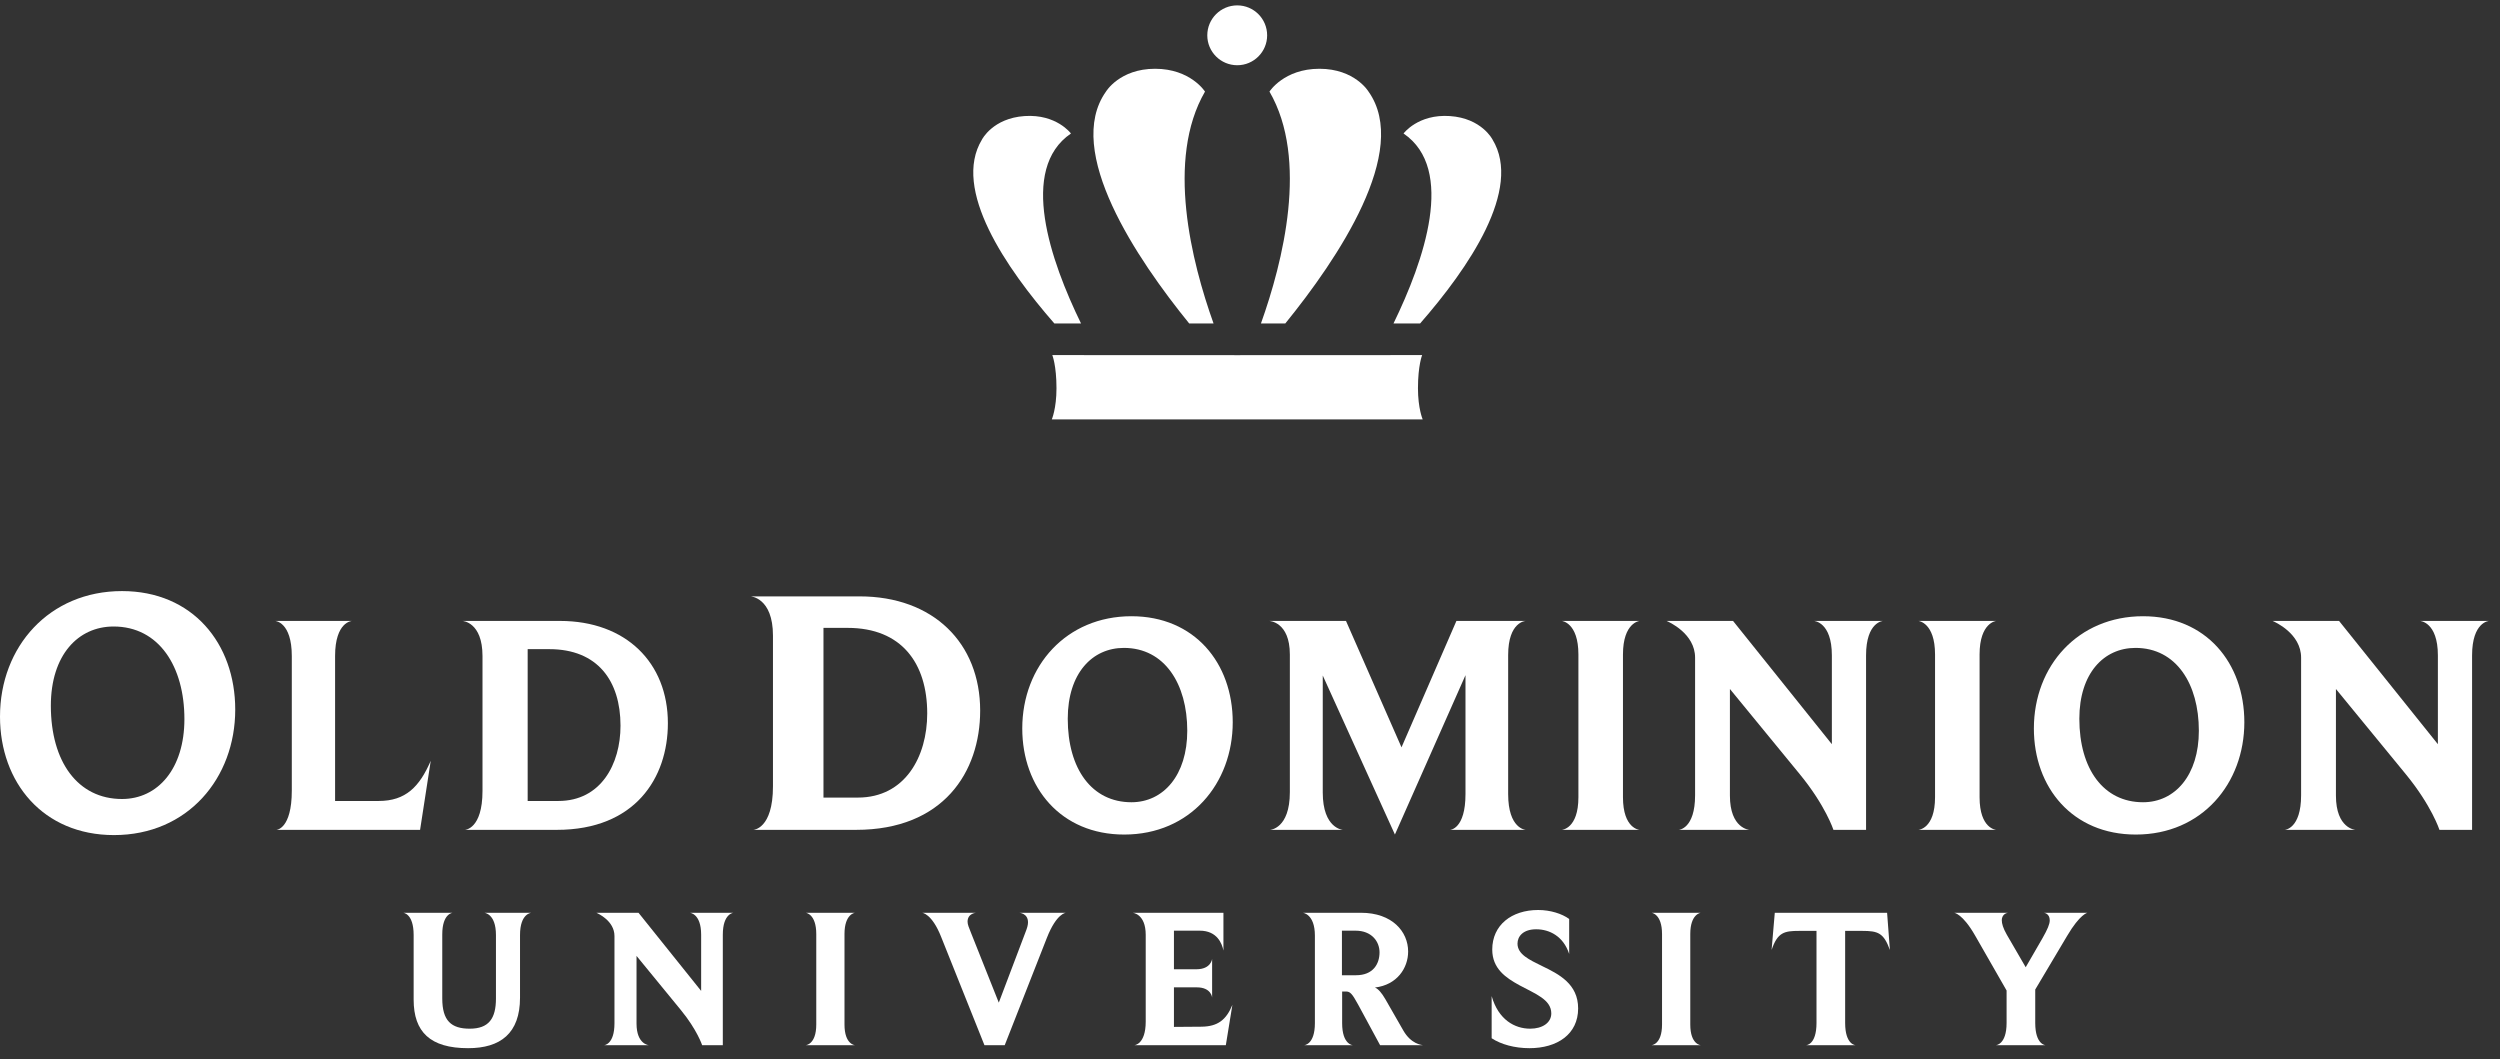 <svg width="118" height="50" viewBox="0 0 118 50" fill="none" xmlns="http://www.w3.org/2000/svg">
<rect x="0" y="0" width="118" height="50" fill="#333333" stroke="none"/>
<path d="M46.35 6.585C46.35 6.585 46.859 5.579 48.362 5.478C49.866 5.376 50.549 6.301 50.549 6.301C48.079 7.985 49.583 12.311 51.025 15.269H49.767C47.488 12.66 44.922 8.929 46.35 6.585Z" fill="white"/>
<path d="M58.398 16.764L67.125 16.76C67.125 16.76 66.928 17.247 66.928 18.324C66.928 19.286 67.151 19.795 67.151 19.795H49.645C49.645 19.795 49.866 19.286 49.866 18.324C49.866 17.247 49.669 16.76 49.669 16.76L58.398 16.764Z" fill="white"/>
<path d="M59.809 1.668C59.809 2.447 59.178 3.079 58.399 3.079C57.617 3.079 56.984 2.447 56.984 1.668C56.984 0.887 57.617 0.254 58.399 0.254C59.178 0.254 59.809 0.887 59.809 1.668Z" fill="white"/>
<path d="M64.594 4.323C64.594 4.323 63.951 3.246 62.276 3.246C60.602 3.246 59.919 4.323 59.919 4.323C61.777 7.526 60.553 12.365 59.516 15.269H60.665C63.131 12.232 66.583 7.122 64.594 4.323Z" fill="white"/>
<path d="M70.446 6.585C70.446 6.585 69.937 5.579 68.433 5.478C66.93 5.376 66.247 6.301 66.247 6.301C68.718 7.985 67.213 12.311 65.772 15.269H67.028C69.308 12.66 71.873 8.929 70.446 6.585Z" fill="white"/>
<path d="M52.202 4.323C52.202 4.323 52.845 3.246 54.52 3.246C56.194 3.246 56.876 4.323 56.876 4.323C55.019 7.526 56.242 12.365 57.28 15.269H56.131C53.666 12.232 50.213 7.122 52.202 4.323Z" fill="white"/>
<path d="M5.379 39.416C2.036 39.416 0 36.933 0 33.824C0 30.514 2.333 27.899 5.759 27.899C9.085 27.899 11.103 30.366 11.103 33.493C11.103 36.719 8.87 39.416 5.379 39.416ZM5.361 29.571C3.691 29.571 2.4 30.912 2.4 33.31C2.4 35.958 3.674 37.713 5.759 37.713C7.446 37.713 8.704 36.289 8.704 33.94C8.704 31.474 7.513 29.571 5.361 29.571Z" fill="white"/>
<path d="M19.828 39.169H13.047C13.047 39.169 13.773 39.138 13.773 37.317V30.966C13.773 29.352 12.988 29.308 12.988 29.308H16.614C16.614 29.308 15.816 29.338 15.816 30.966V37.806H17.873C19.147 37.806 19.798 37.14 20.331 35.91L19.828 39.169Z" fill="white"/>
<path d="M26.283 39.169H21.945C21.945 39.169 22.774 39.138 22.774 37.332V30.966C22.774 29.352 21.827 29.308 21.827 29.308H26.431C29.54 29.308 31.524 31.277 31.524 34.135C31.524 36.725 29.97 39.169 26.283 39.169ZM25.928 30.64H24.906V37.806H26.357C28.356 37.806 29.288 36.074 29.288 34.253C29.288 32.136 28.208 30.64 25.928 30.64Z" fill="white"/>
<path d="M40.406 39.169H35.558C35.558 39.169 36.484 39.135 36.484 37.116V30.001C36.484 28.197 35.425 28.149 35.425 28.149H40.572C44.047 28.149 46.264 30.349 46.264 33.542C46.264 36.438 44.526 39.169 40.406 39.169ZM40.009 29.636H38.868V37.646H40.489C42.723 37.646 43.765 35.709 43.765 33.675C43.765 31.308 42.557 29.636 40.009 29.636Z" fill="white"/>
<path d="M53.062 39.391C50.072 39.391 48.251 37.17 48.251 34.386C48.251 31.424 50.339 29.086 53.403 29.086C56.379 29.086 58.185 31.292 58.185 34.09C58.185 36.977 56.187 39.391 53.062 39.391ZM53.048 30.581C51.553 30.581 50.398 31.78 50.398 33.926C50.398 36.296 51.537 37.866 53.403 37.866C54.913 37.866 56.039 36.591 56.039 34.49C56.039 32.284 54.973 30.581 53.048 30.581Z" fill="white"/>
<path d="M68.445 39.169C68.445 39.169 69.171 39.138 69.171 37.48V31.869L65.84 39.39L62.434 31.884V37.406C62.434 39.109 63.382 39.169 63.382 39.169H59.947C59.947 39.169 60.881 39.123 60.881 37.391V30.892C60.881 29.338 59.904 29.308 59.904 29.308H63.531L66.151 35.274L68.743 29.308H72.013C72.013 29.308 71.185 29.338 71.185 30.921V37.48C71.185 39.123 72.013 39.169 72.013 39.169H68.445Z" fill="white"/>
<path d="M73.717 39.169C73.717 39.169 74.501 39.123 74.501 37.629V30.892C74.501 29.382 73.717 29.308 73.717 29.308H77.388C77.388 29.308 76.604 29.382 76.604 30.892V37.629C76.604 39.123 77.388 39.169 77.388 39.169H73.717Z" fill="white"/>
<path d="M88.078 30.937V39.169H86.538C86.538 39.169 86.168 38.028 84.954 36.548L81.652 32.521V37.554C81.652 39.109 82.571 39.169 82.571 39.169H79.239C79.239 39.169 80.008 39.123 80.008 37.54V31.04C80.008 29.899 78.765 29.352 78.662 29.308H81.8L86.464 35.126V30.937C86.464 29.352 85.62 29.308 85.62 29.308H88.878C88.878 29.308 88.078 29.352 88.078 30.937Z" fill="white"/>
<path d="M90.55 39.169C90.55 39.169 91.334 39.123 91.334 37.629V30.892C91.334 29.382 90.55 29.308 90.55 29.308H94.221C94.221 29.308 93.436 29.382 93.436 30.892V37.629C93.436 39.123 94.221 39.169 94.221 39.169H90.55Z" fill="white"/>
<path d="M100.81 39.391C97.82 39.391 95.999 37.17 95.999 34.386C95.999 31.424 98.086 29.086 101.151 29.086C104.126 29.086 105.933 31.292 105.933 34.09C105.933 36.977 103.935 39.391 100.81 39.391ZM100.796 30.581C99.3 30.581 98.145 31.78 98.145 33.926C98.145 36.296 99.286 37.866 101.151 37.866C102.661 37.866 103.786 36.591 103.786 34.49C103.786 32.284 102.72 30.581 100.796 30.581Z" fill="white"/>
<path d="M116.682 30.937V39.169H115.142C115.142 39.169 114.772 38.028 113.558 36.548L110.256 32.521V37.554C110.256 39.109 111.174 39.169 111.174 39.169H107.843C107.843 39.169 108.612 39.123 108.612 37.54V31.04C108.612 29.899 107.369 29.352 107.265 29.308H110.404L115.068 35.126V30.937C115.068 29.352 114.224 29.308 114.224 29.308H117.481C117.481 29.308 116.682 29.352 116.682 30.937Z" fill="white"/>
<path d="M24.545 44.135V47.091C24.545 48.779 23.616 49.474 22.095 49.474C20.303 49.474 19.524 48.705 19.524 47.185V44.135C19.524 43.103 19.027 43.083 19.027 43.083H21.373C21.373 43.083 20.875 43.103 20.875 44.106V47.128C20.875 48.179 21.298 48.554 22.171 48.554C23.071 48.554 23.409 48.076 23.409 47.128V44.135C23.409 43.112 22.856 43.083 22.856 43.083H25.089C25.089 43.083 24.545 43.093 24.545 44.135Z" fill="white"/>
<path d="M34.117 44.115V49.333H33.141C33.141 49.333 32.906 48.61 32.136 47.673L30.044 45.119V48.312C30.044 49.296 30.626 49.333 30.626 49.333H28.515C28.515 49.333 29.003 49.305 29.003 48.301V44.181C29.003 43.459 28.214 43.112 28.148 43.083H30.138L33.094 46.771V44.115C33.094 43.112 32.558 43.083 32.558 43.083H34.623C34.623 43.083 34.117 43.112 34.117 44.115Z" fill="white"/>
<path d="M38.03 49.333C38.03 49.333 38.528 49.305 38.528 48.357V44.087C38.528 43.13 38.03 43.083 38.03 43.083H40.357C40.357 43.083 39.86 43.13 39.86 44.087V48.357C39.86 49.305 40.357 49.333 40.357 49.333H38.03Z" fill="white"/>
<path d="M49.413 44.266L47.423 49.333H46.466L44.421 44.219C43.979 43.103 43.52 43.083 43.52 43.083H46.072C46.072 43.083 45.669 43.103 45.669 43.505C45.669 43.637 45.735 43.788 45.828 44.021L47.143 47.324L48.409 43.984C48.484 43.797 48.522 43.656 48.522 43.533C48.522 43.103 48.108 43.083 48.108 43.083H50.314C50.314 43.083 49.873 43.093 49.413 44.266Z" fill="white"/>
<path d="M57.859 49.333H53.542C53.542 49.333 54.078 49.305 54.078 48.216V44.125C54.078 43.121 53.458 43.083 53.458 43.083H57.746V44.867C57.681 44.547 57.456 43.928 56.63 43.928H55.41V45.749H56.47C57.164 45.749 57.212 45.261 57.212 45.261V47.081C57.212 47.081 57.174 46.603 56.489 46.603H55.41V48.47L56.714 48.46C57.474 48.45 57.878 48.142 58.169 47.428L57.859 49.333Z" fill="white"/>
<path d="M65.141 49.333L64.1 47.41C63.818 46.893 63.724 46.799 63.528 46.799H63.349V48.292C63.349 49.314 63.856 49.333 63.856 49.333H61.556C61.556 49.333 62.063 49.314 62.063 48.292V44.163C62.063 43.13 61.491 43.083 61.491 43.083H64.24C65.714 43.083 66.464 43.975 66.464 44.913C66.464 45.692 65.939 46.49 64.897 46.611C65.057 46.677 65.216 46.865 65.385 47.155L66.23 48.629C66.605 49.288 67.093 49.314 67.159 49.333H65.141ZM63.987 43.928H63.339V46.031H64.006C64.804 46.031 65.114 45.505 65.114 44.951C65.114 44.426 64.729 43.928 63.987 43.928Z" fill="white"/>
<path d="M72.189 49.474C71.494 49.474 70.847 49.296 70.406 49.005V47.015C70.725 48.133 71.494 48.554 72.227 48.554C72.79 48.554 73.221 48.283 73.221 47.832C73.221 47.175 72.451 46.903 71.729 46.51C71.072 46.152 70.434 45.72 70.434 44.819C70.434 43.665 71.345 42.952 72.602 42.952C73.184 42.952 73.728 43.13 74.065 43.375V45.026C73.794 44.191 73.136 43.862 72.508 43.862C71.898 43.862 71.626 44.191 71.626 44.538C71.626 45.045 72.179 45.298 72.79 45.599C73.587 45.983 74.488 46.444 74.488 47.597C74.488 48.816 73.503 49.474 72.189 49.474Z" fill="white"/>
<path d="M77.951 49.333C77.951 49.333 78.448 49.305 78.448 48.357V44.087C78.448 43.13 77.951 43.083 77.951 43.083H80.278C80.278 43.083 79.781 43.13 79.781 44.087V48.357C79.781 49.305 80.278 49.333 80.278 49.333H77.951Z" fill="white"/>
<path d="M87.899 43.938H87.091V48.283C87.091 49.325 87.588 49.333 87.588 49.333H85.243C85.243 49.333 85.739 49.333 85.739 48.283V43.938H84.923C84.219 43.938 83.901 44.003 83.619 44.839L83.77 43.083H89.071L89.203 44.839C88.911 44.03 88.64 43.938 87.899 43.938Z" fill="white"/>
<path d="M97.564 44.181L96.063 46.706V48.283C96.063 49.314 96.55 49.333 96.55 49.333H94.204C94.204 49.333 94.711 49.314 94.711 48.283V46.752L93.228 44.163C92.628 43.112 92.233 43.083 92.233 43.083H94.786C94.786 43.083 94.485 43.103 94.485 43.44C94.485 43.59 94.543 43.806 94.72 44.115L95.613 45.654L96.409 44.276C96.644 43.862 96.748 43.618 96.748 43.44C96.748 43.103 96.466 43.083 96.466 43.083H98.531C98.531 43.083 98.183 43.13 97.564 44.181Z" fill="white"/>
</svg>
